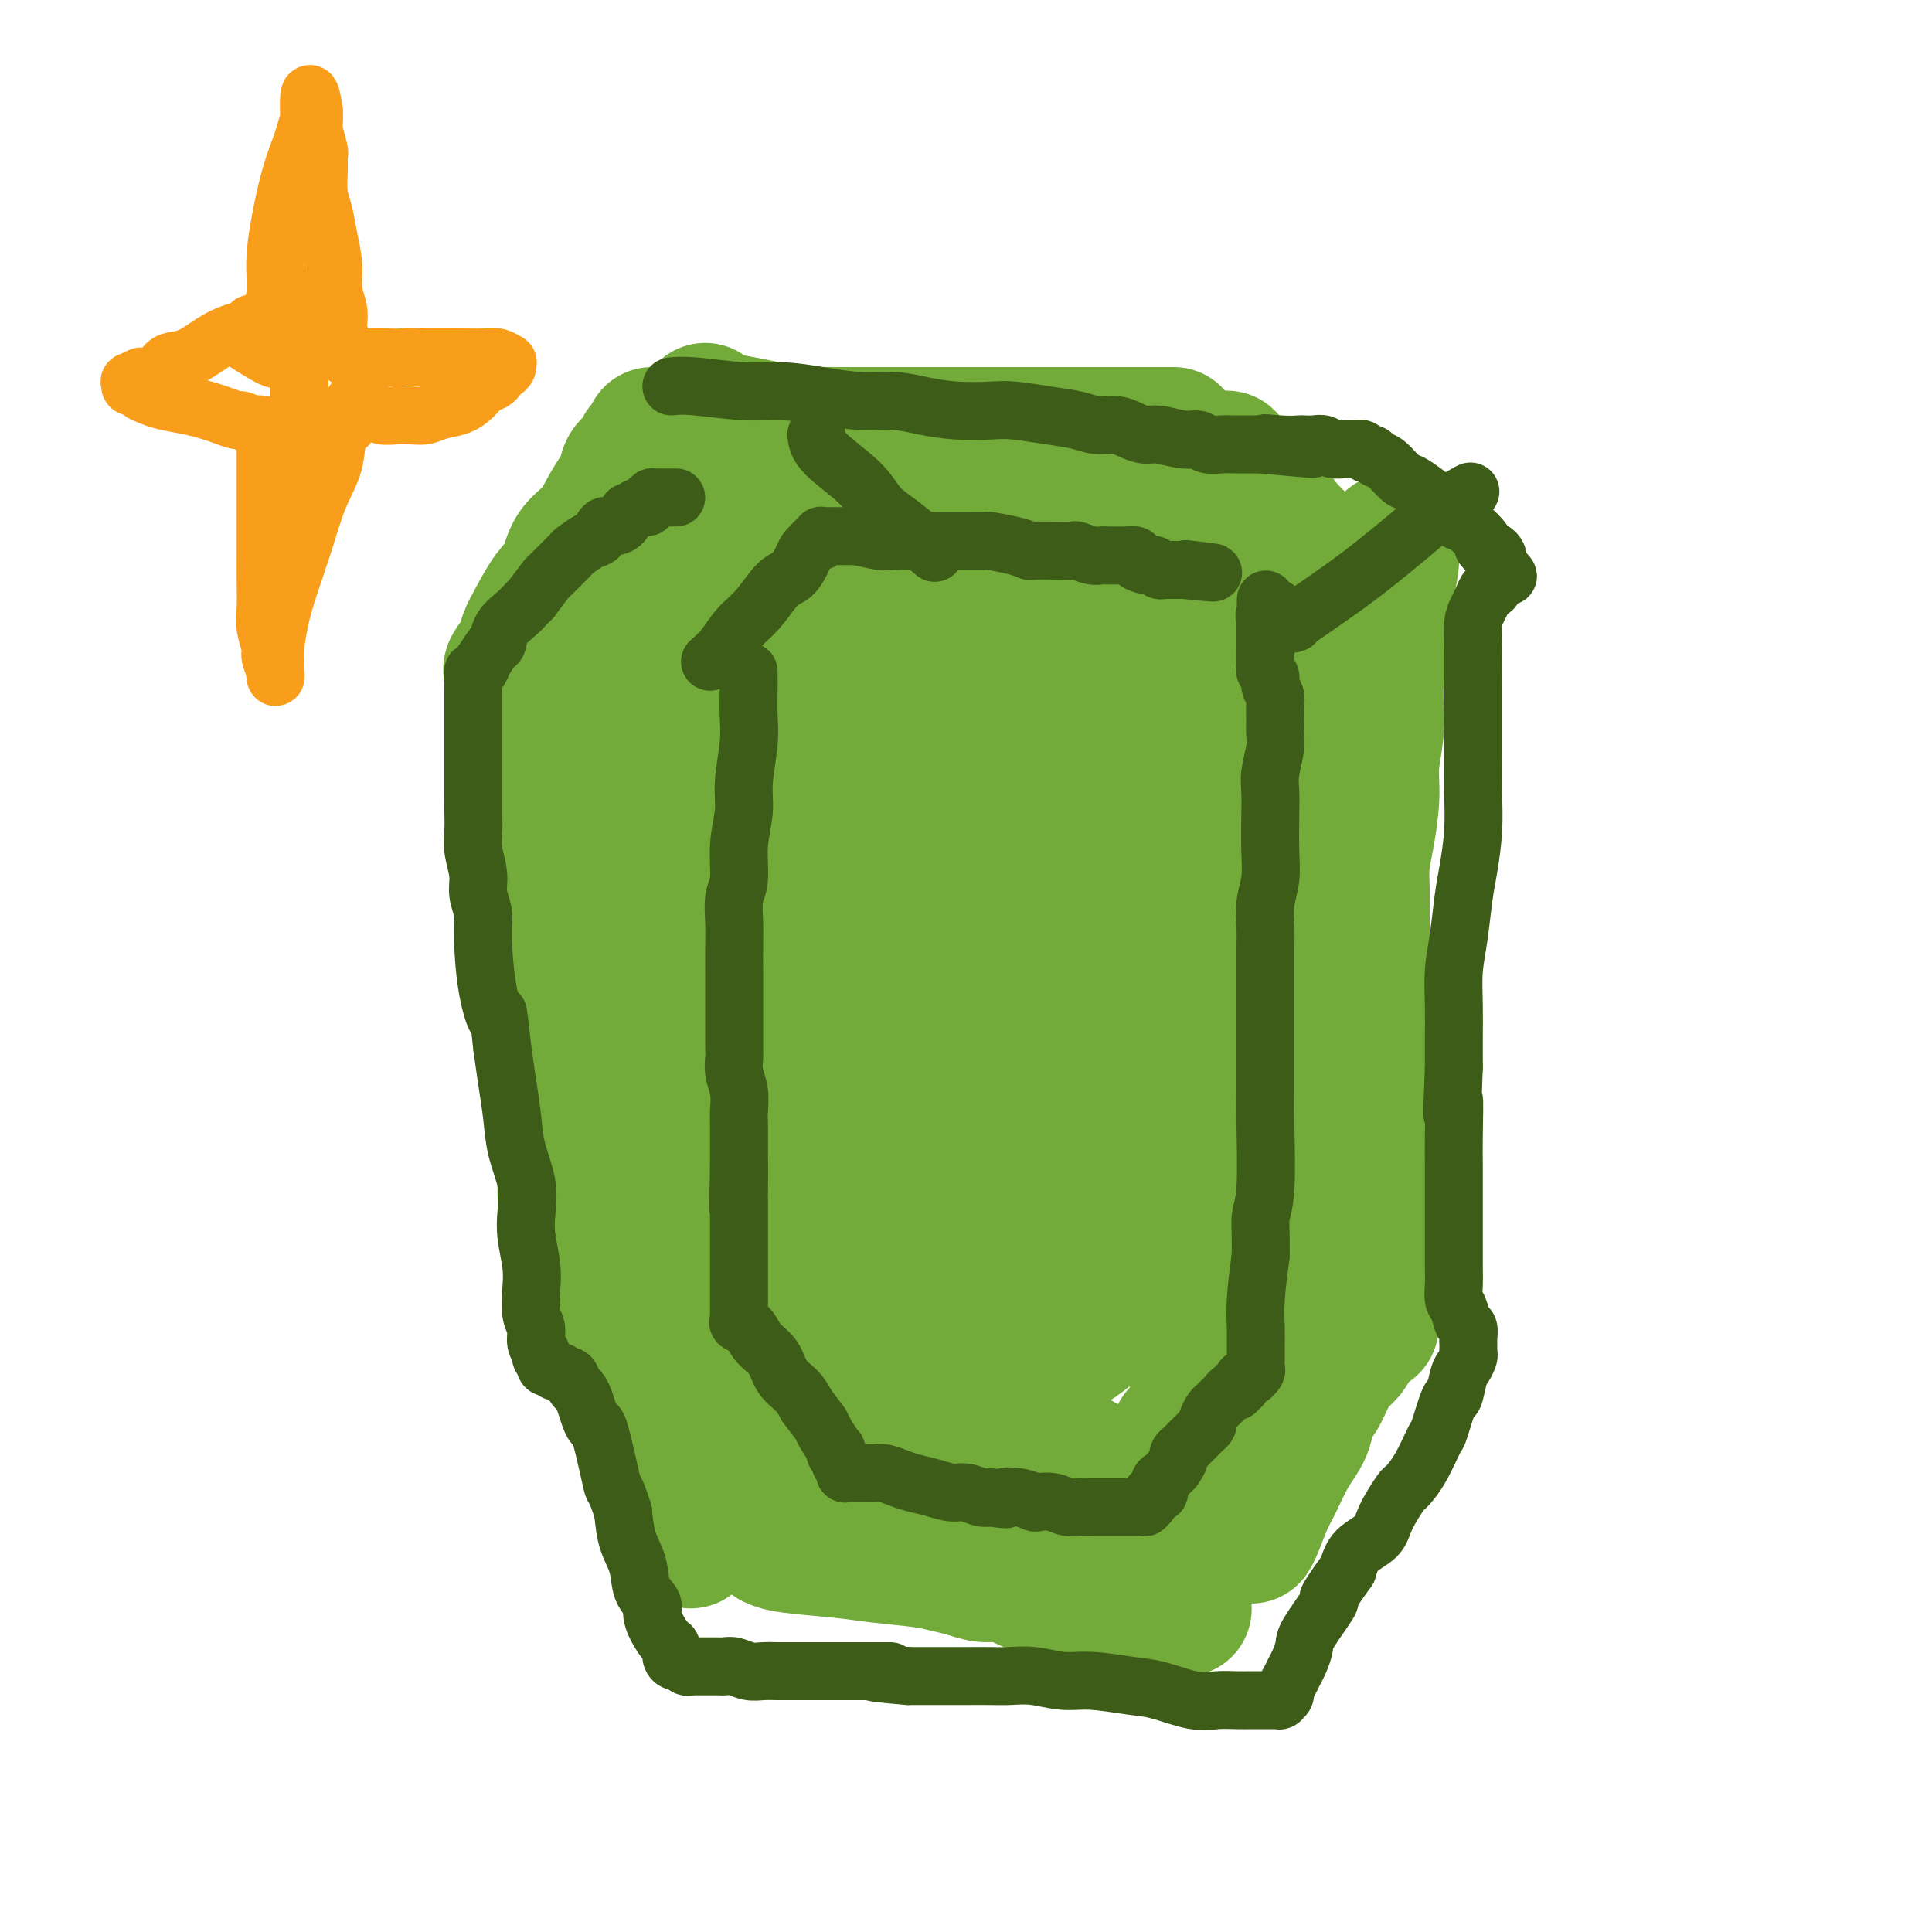 <svg viewBox='0 0 400 400' version='1.1' xmlns='http://www.w3.org/2000/svg' xmlns:xlink='http://www.w3.org/1999/xlink'><g fill='none' stroke='#73AB3A' stroke-width='28' stroke-linecap='round' stroke-linejoin='round'><path d='M106,139c-0.207,-0.151 -0.415,-0.301 0,-1c0.415,-0.699 1.452,-1.946 2,-3c0.548,-1.054 0.606,-1.916 1,-3c0.394,-1.084 1.124,-2.389 2,-4c0.876,-1.611 1.900,-3.528 3,-5c1.100,-1.472 2.277,-2.498 3,-4c0.723,-1.502 0.990,-3.480 2,-5c1.010,-1.520 2.761,-2.581 4,-4c1.239,-1.419 1.967,-3.196 3,-5c1.033,-1.804 2.371,-3.635 3,-5c0.629,-1.365 0.551,-2.263 1,-3c0.449,-0.737 1.427,-1.311 2,-2c0.573,-0.689 0.742,-1.491 1,-2c0.258,-0.509 0.605,-0.724 1,-1c0.395,-0.276 0.837,-0.613 1,-1c0.163,-0.387 0.047,-0.825 0,-1c-0.047,-0.175 -0.023,-0.088 0,0'/><path d='M146,85c0.205,0.334 0.410,0.668 1,1c0.590,0.332 1.564,0.663 3,1c1.436,0.337 3.332,0.679 5,1c1.668,0.321 3.107,0.622 5,1c1.893,0.378 4.238,0.833 6,1c1.762,0.167 2.940,0.045 4,0c1.060,-0.045 2.002,-0.012 3,0c0.998,0.012 2.051,0.003 3,0c0.949,-0.003 1.793,-0.001 3,0c1.207,0.001 2.777,0.000 4,0c1.223,-0.000 2.098,-0.000 3,0c0.902,0.000 1.831,0.000 3,0c1.169,-0.000 2.577,-0.000 4,0c1.423,0.000 2.860,0.000 4,0c1.140,-0.000 1.982,-0.000 3,0c1.018,0.000 2.211,0.000 3,0c0.789,-0.000 1.173,-0.000 2,0c0.827,0.000 2.098,0.000 3,0c0.902,-0.000 1.435,-0.000 2,0c0.565,0.000 1.162,0.000 2,0c0.838,-0.000 1.918,-0.000 3,0c1.082,0.000 2.166,0.000 3,0c0.834,-0.000 1.417,-0.000 2,0'/><path d='M220,90c8.736,0.000 3.577,0.000 2,0c-1.577,0.000 0.427,0.000 2,0c1.573,0.000 2.715,0.000 3,0c0.285,0.000 -0.289,0.000 0,0c0.289,0.000 1.439,0.000 2,0c0.561,0.000 0.531,0.000 1,0c0.469,0.000 1.435,0.000 2,0c0.565,0.000 0.727,0.000 1,0c0.273,-0.000 0.655,0.000 1,0c0.345,0.000 0.653,0.000 1,0c0.347,0.000 0.733,0.000 1,0c0.267,0.000 0.415,0.000 1,0c0.585,0.000 1.606,0.000 2,0c0.394,0.000 0.161,0.000 0,0c-0.161,0.000 -0.251,0.000 0,0c0.251,0.000 0.841,0.000 1,0c0.159,0.000 -0.115,0.000 0,0c0.115,0.000 0.618,0.000 1,0c0.382,0.000 0.641,0.000 1,0c0.359,0.000 0.817,0.000 1,0c0.183,0.000 0.092,0.000 0,0'/><path d='M254,95c-0.069,-0.190 -0.138,-0.381 1,1c1.138,1.381 3.484,4.332 5,6c1.516,1.668 2.202,2.051 3,3c0.798,0.949 1.709,2.463 3,4c1.291,1.537 2.962,3.098 4,4c1.038,0.902 1.444,1.145 2,2c0.556,0.855 1.263,2.323 2,3c0.737,0.677 1.503,0.563 2,1c0.497,0.437 0.726,1.423 1,2c0.274,0.577 0.594,0.743 1,1c0.406,0.257 0.897,0.604 1,1c0.103,0.396 -0.183,0.842 0,1c0.183,0.158 0.833,0.029 1,0c0.167,-0.029 -0.151,0.044 0,0c0.151,-0.044 0.771,-0.204 1,0c0.229,0.204 0.065,0.773 0,1c-0.065,0.227 -0.033,0.114 0,0'/><path d='M115,133c0.030,2.151 0.060,4.301 0,6c-0.060,1.699 -0.208,2.945 0,5c0.208,2.055 0.774,4.919 1,8c0.226,3.081 0.113,6.380 0,9c-0.113,2.620 -0.228,4.562 0,7c0.228,2.438 0.797,5.372 1,8c0.203,2.628 0.039,4.950 0,7c-0.039,2.050 0.046,3.828 0,6c-0.046,2.172 -0.223,4.737 0,7c0.223,2.263 0.844,4.223 1,6c0.156,1.777 -0.154,3.371 0,5c0.154,1.629 0.774,3.293 1,5c0.226,1.707 0.060,3.459 0,5c-0.060,1.541 -0.015,2.873 0,4c0.015,1.127 0.000,2.050 0,3c-0.000,0.950 0.014,1.927 0,3c-0.014,1.073 -0.056,2.242 0,3c0.056,0.758 0.211,1.105 0,2c-0.211,0.895 -0.789,2.336 -1,3c-0.211,0.664 -0.057,0.549 0,1c0.057,0.451 0.015,1.468 0,2c-0.015,0.532 -0.004,0.581 0,1c0.004,0.419 0.002,1.210 0,2'/><path d='M118,241c0.238,16.824 -0.668,4.885 -1,1c-0.332,-3.885 -0.089,0.283 0,2c0.089,1.717 0.024,0.982 0,1c-0.024,0.018 -0.006,0.789 0,1c0.006,0.211 0.002,-0.139 0,0c-0.002,0.139 -0.000,0.768 0,1c0.000,0.232 0.000,0.066 0,0c-0.000,-0.066 -0.000,-0.033 0,0'/><path d='M118,226c-0.122,0.814 -0.244,1.628 0,3c0.244,1.372 0.854,3.301 1,5c0.146,1.699 -0.171,3.168 0,5c0.171,1.832 0.830,4.027 1,6c0.170,1.973 -0.151,3.726 0,5c0.151,1.274 0.772,2.070 1,3c0.228,0.930 0.061,1.993 0,3c-0.061,1.007 -0.016,1.957 0,3c0.016,1.043 0.004,2.178 0,3c-0.004,0.822 -0.001,1.331 0,2c0.001,0.669 0.000,1.499 0,2c-0.000,0.501 -0.000,0.673 0,1c0.000,0.327 0.000,0.808 0,1c-0.000,0.192 -0.000,0.096 0,0'/><path d='M120,266c0.245,-0.202 0.489,-0.403 1,0c0.511,0.403 1.287,1.411 2,2c0.713,0.589 1.361,0.758 2,2c0.639,1.242 1.269,3.557 2,5c0.731,1.443 1.561,2.015 2,3c0.439,0.985 0.485,2.382 1,4c0.515,1.618 1.500,3.458 2,5c0.500,1.542 0.515,2.787 1,4c0.485,1.213 1.440,2.394 2,4c0.560,1.606 0.724,3.638 1,5c0.276,1.362 0.664,2.054 1,3c0.336,0.946 0.618,2.145 1,3c0.382,0.855 0.863,1.366 1,2c0.137,0.634 -0.068,1.392 0,2c0.068,0.608 0.411,1.067 1,2c0.589,0.933 1.426,2.341 2,3c0.574,0.659 0.886,0.568 1,1c0.114,0.432 0.031,1.385 0,2c-0.031,0.615 -0.009,0.890 0,1c0.009,0.110 0.004,0.055 0,0'/><path d='M160,319c0.737,0.333 1.474,0.667 4,1c2.526,0.333 6.843,0.666 10,1c3.157,0.334 5.156,0.668 8,1c2.844,0.332 6.535,0.662 9,1c2.465,0.338 3.706,0.686 5,1c1.294,0.314 2.641,0.596 4,1c1.359,0.404 2.731,0.930 4,1c1.269,0.070 2.436,-0.317 4,0c1.564,0.317 3.524,1.338 5,2c1.476,0.662 2.467,0.966 4,1c1.533,0.034 3.607,-0.202 5,0c1.393,0.202 2.105,0.842 3,1c0.895,0.158 1.972,-0.168 3,0c1.028,0.168 2.008,0.829 3,1c0.992,0.171 1.996,-0.146 3,0c1.004,0.146 2.006,0.757 3,1c0.994,0.243 1.979,0.118 3,0c1.021,-0.118 2.078,-0.227 3,0c0.922,0.227 1.710,0.792 2,1c0.290,0.208 0.083,0.059 0,0c-0.083,-0.059 -0.041,-0.030 0,0'/><path d='M259,318c0.239,-0.361 0.477,-0.721 1,-2c0.523,-1.279 1.329,-3.476 2,-5c0.671,-1.524 1.205,-2.374 2,-4c0.795,-1.626 1.851,-4.028 3,-6c1.149,-1.972 2.391,-3.515 3,-5c0.609,-1.485 0.587,-2.912 1,-4c0.413,-1.088 1.263,-1.838 2,-3c0.737,-1.162 1.362,-2.735 2,-4c0.638,-1.265 1.289,-2.223 2,-3c0.711,-0.777 1.482,-1.373 2,-2c0.518,-0.627 0.783,-1.284 1,-2c0.217,-0.716 0.388,-1.492 1,-2c0.612,-0.508 1.667,-0.749 2,-1c0.333,-0.251 -0.054,-0.512 0,-1c0.054,-0.488 0.551,-1.203 1,-2c0.449,-0.797 0.852,-1.676 1,-2c0.148,-0.324 0.042,-0.093 0,0c-0.042,0.093 -0.021,0.046 0,0'/><path d='M288,112c0.130,1.506 0.260,3.012 0,5c-0.260,1.988 -0.911,4.459 -1,7c-0.089,2.541 0.383,5.152 0,8c-0.383,2.848 -1.622,5.933 -2,9c-0.378,3.067 0.105,6.115 0,9c-0.105,2.885 -0.799,5.607 -1,8c-0.201,2.393 0.090,4.456 0,7c-0.090,2.544 -0.560,5.570 -1,8c-0.440,2.430 -0.850,4.264 -1,6c-0.150,1.736 -0.040,3.376 0,5c0.040,1.624 0.011,3.234 0,5c-0.011,1.766 -0.003,3.690 0,6c0.003,2.310 0.001,5.007 0,7c-0.001,1.993 0.000,3.281 0,5c-0.000,1.719 -0.001,3.868 0,6c0.001,2.132 0.004,4.247 0,6c-0.004,1.753 -0.016,3.143 0,5c0.016,1.857 0.061,4.182 0,6c-0.061,1.818 -0.226,3.128 0,5c0.226,1.872 0.844,4.304 1,6c0.156,1.696 -0.152,2.656 0,4c0.152,1.344 0.762,3.072 1,4c0.238,0.928 0.102,1.058 0,2c-0.102,0.942 -0.172,2.698 0,4c0.172,1.302 0.586,2.151 1,3'/><path d='M285,258c0.464,12.808 0.124,5.329 0,3c-0.124,-2.329 -0.034,0.494 0,2c0.034,1.506 0.010,1.696 0,2c-0.010,0.304 -0.006,0.723 0,1c0.006,0.277 0.016,0.411 0,1c-0.016,0.589 -0.056,1.632 0,2c0.056,0.368 0.207,0.061 0,1c-0.207,0.939 -0.774,3.126 -1,4c-0.226,0.874 -0.113,0.437 0,0'/><path d='M143,115c0.966,-0.260 1.932,-0.520 4,-1c2.068,-0.480 5.238,-1.180 8,-2c2.762,-0.820 5.116,-1.760 8,-3c2.884,-1.240 6.298,-2.778 9,-4c2.702,-1.222 4.691,-2.126 6,-3c1.309,-0.874 1.937,-1.719 3,-2c1.063,-0.281 2.559,0.001 3,0c0.441,-0.001 -0.174,-0.287 -1,0c-0.826,0.287 -1.864,1.145 -3,2c-1.136,0.855 -2.372,1.705 -4,3c-1.628,1.295 -3.648,3.034 -6,5c-2.352,1.966 -5.035,4.157 -8,6c-2.965,1.843 -6.213,3.336 -9,5c-2.787,1.664 -5.114,3.497 -7,5c-1.886,1.503 -3.333,2.676 -5,4c-1.667,1.324 -3.556,2.800 -5,4c-1.444,1.200 -2.445,2.126 -3,3c-0.555,0.874 -0.664,1.698 -1,2c-0.336,0.302 -0.898,0.081 -1,0c-0.102,-0.081 0.257,-0.023 1,0c0.743,0.023 1.872,0.012 3,0'/><path d='M135,139c1.439,-0.111 3.037,-0.389 6,-2c2.963,-1.611 7.290,-4.554 12,-7c4.710,-2.446 9.804,-4.397 14,-6c4.196,-1.603 7.495,-2.860 10,-4c2.505,-1.140 4.215,-2.162 6,-3c1.785,-0.838 3.644,-1.492 5,-2c1.356,-0.508 2.207,-0.868 3,-1c0.793,-0.132 1.526,-0.034 2,0c0.474,0.034 0.689,0.005 1,0c0.311,-0.005 0.717,0.014 1,0c0.283,-0.014 0.444,-0.060 0,0c-0.444,0.060 -1.492,0.227 -3,1c-1.508,0.773 -3.477,2.152 -6,4c-2.523,1.848 -5.601,4.163 -9,7c-3.399,2.837 -7.119,6.194 -11,10c-3.881,3.806 -7.922,8.060 -10,10c-2.078,1.940 -2.194,1.567 -4,4c-1.806,2.433 -5.302,7.674 -7,10c-1.698,2.326 -1.598,1.738 -2,2c-0.402,0.262 -1.305,1.375 -2,2c-0.695,0.625 -1.183,0.762 -1,1c0.183,0.238 1.036,0.579 2,0c0.964,-0.579 2.039,-2.077 5,-4c2.961,-1.923 7.807,-4.273 13,-8c5.193,-3.727 10.731,-8.833 17,-13c6.269,-4.167 13.268,-7.395 18,-10c4.732,-2.605 7.197,-4.586 10,-6c2.803,-1.414 5.944,-2.261 8,-3c2.056,-0.739 3.028,-1.369 4,-2'/><path d='M217,119c12.244,-7.258 4.852,-2.903 2,-1c-2.852,1.903 -1.166,1.355 -2,2c-0.834,0.645 -4.190,2.483 -7,5c-2.810,2.517 -5.075,5.714 -8,9c-2.925,3.286 -6.512,6.660 -10,10c-3.488,3.340 -6.879,6.645 -10,10c-3.121,3.355 -5.974,6.759 -9,10c-3.026,3.241 -6.227,6.318 -9,9c-2.773,2.682 -5.120,4.968 -7,7c-1.880,2.032 -3.295,3.811 -4,5c-0.705,1.189 -0.702,1.789 -1,2c-0.298,0.211 -0.896,0.033 -1,0c-0.104,-0.033 0.288,0.080 1,0c0.712,-0.080 1.745,-0.354 3,-1c1.255,-0.646 2.734,-1.663 5,-3c2.266,-1.337 5.319,-2.994 10,-6c4.681,-3.006 10.988,-7.362 17,-11c6.012,-3.638 11.728,-6.558 16,-9c4.272,-2.442 7.101,-4.405 10,-6c2.899,-1.595 5.867,-2.823 8,-4c2.133,-1.177 3.431,-2.302 5,-3c1.569,-0.698 3.410,-0.969 4,-1c0.590,-0.031 -0.071,0.177 0,0c0.071,-0.177 0.875,-0.738 0,0c-0.875,0.738 -3.428,2.776 -6,5c-2.572,2.224 -5.163,4.636 -8,8c-2.837,3.364 -5.918,7.682 -9,12'/><path d='M207,168c-4.990,5.814 -5.964,7.848 -8,10c-2.036,2.152 -5.134,4.424 -9,8c-3.866,3.576 -8.498,8.458 -11,11c-2.502,2.542 -2.872,2.743 -4,4c-1.128,1.257 -3.012,3.568 -5,6c-1.988,2.432 -4.079,4.984 -6,7c-1.921,2.016 -3.671,3.498 -5,5c-1.329,1.502 -2.238,3.026 -3,4c-0.762,0.974 -1.377,1.397 -1,1c0.377,-0.397 1.746,-1.613 3,-3c1.254,-1.387 2.394,-2.943 4,-5c1.606,-2.057 3.678,-4.614 9,-9c5.322,-4.386 13.894,-10.601 21,-15c7.106,-4.399 12.747,-6.983 18,-10c5.253,-3.017 10.119,-6.468 14,-9c3.881,-2.532 6.777,-4.144 9,-5c2.223,-0.856 3.774,-0.954 5,-1c1.226,-0.046 2.128,-0.039 3,0c0.872,0.039 1.714,0.110 2,0c0.286,-0.110 0.015,-0.400 0,1c-0.015,1.400 0.226,4.490 0,7c-0.226,2.510 -0.919,4.439 -3,9c-2.081,4.561 -5.552,11.754 -8,17c-2.448,5.246 -3.875,8.544 -6,12c-2.125,3.456 -4.948,7.070 -7,9c-2.052,1.930 -3.334,2.177 -5,4c-1.666,1.823 -3.718,5.222 -6,8c-2.282,2.778 -4.795,4.937 -7,7c-2.205,2.063 -4.103,4.032 -6,6'/><path d='M195,247c-5.578,5.986 -4.025,3.950 -4,4c0.025,0.050 -1.480,2.186 -2,3c-0.520,0.814 -0.055,0.305 1,0c1.055,-0.305 2.702,-0.407 5,-1c2.298,-0.593 5.249,-1.675 9,-3c3.751,-1.325 8.304,-2.891 12,-4c3.696,-1.109 6.535,-1.761 9,-2c2.465,-0.239 4.556,-0.067 6,0c1.444,0.067 2.240,0.027 3,0c0.760,-0.027 1.484,-0.042 2,0c0.516,0.042 0.826,0.142 1,1c0.174,0.858 0.213,2.474 0,5c-0.213,2.526 -0.677,5.963 -2,10c-1.323,4.037 -3.503,8.675 -6,12c-2.497,3.325 -5.311,5.336 -8,7c-2.689,1.664 -5.255,2.980 -7,4c-1.745,1.020 -2.670,1.745 -4,2c-1.330,0.255 -3.065,0.042 -4,0c-0.935,-0.042 -1.070,0.088 -2,0c-0.930,-0.088 -2.653,-0.395 -4,-1c-1.347,-0.605 -2.316,-1.508 -4,-3c-1.684,-1.492 -4.083,-3.575 -6,-6c-1.917,-2.425 -3.351,-5.194 -5,-8c-1.649,-2.806 -3.511,-5.651 -5,-9c-1.489,-3.349 -2.604,-7.203 -4,-11c-1.396,-3.797 -3.073,-7.537 -5,-11c-1.927,-3.463 -4.104,-6.650 -6,-10c-1.896,-3.350 -3.510,-6.863 -5,-10c-1.490,-3.137 -2.854,-5.896 -4,-9c-1.146,-3.104 -2.073,-6.552 -3,-10'/><path d='M153,197c-4.599,-11.073 -2.598,-8.256 -2,-9c0.598,-0.744 -0.207,-5.049 -1,-8c-0.793,-2.951 -1.574,-4.549 -2,-7c-0.426,-2.451 -0.495,-5.756 -1,-8c-0.505,-2.244 -1.445,-3.426 -2,-5c-0.555,-1.574 -0.726,-3.541 -1,-5c-0.274,-1.459 -0.651,-2.409 -1,-3c-0.349,-0.591 -0.670,-0.821 -1,-1c-0.330,-0.179 -0.669,-0.307 -1,0c-0.331,0.307 -0.653,1.048 -1,2c-0.347,0.952 -0.718,2.113 -1,5c-0.282,2.887 -0.475,7.498 -1,13c-0.525,5.502 -1.382,11.894 -2,19c-0.618,7.106 -0.997,14.926 -1,21c-0.003,6.074 0.370,10.403 1,15c0.630,4.597 1.516,9.463 2,13c0.484,3.537 0.566,5.744 1,8c0.434,2.256 1.219,4.560 2,7c0.781,2.440 1.556,5.016 2,7c0.444,1.984 0.557,3.377 1,5c0.443,1.623 1.216,3.477 2,5c0.784,1.523 1.578,2.715 2,4c0.422,1.285 0.470,2.662 1,4c0.530,1.338 1.540,2.637 2,4c0.460,1.363 0.369,2.788 1,4c0.631,1.212 1.986,2.209 3,3c1.014,0.791 1.689,1.375 2,2c0.311,0.625 0.259,1.291 1,2c0.741,0.709 2.277,1.460 3,2c0.723,0.540 0.635,0.869 1,1c0.365,0.131 1.182,0.066 2,0'/><path d='M164,297c1.766,1.547 0.183,0.415 0,0c-0.183,-0.415 1.036,-0.111 2,0c0.964,0.111 1.675,0.030 2,0c0.325,-0.030 0.264,-0.008 1,0c0.736,0.008 2.271,0.002 3,0c0.729,-0.002 0.654,0.001 1,0c0.346,-0.001 1.115,-0.006 2,0c0.885,0.006 1.886,0.022 3,0c1.114,-0.022 2.343,-0.082 4,0c1.657,0.082 3.744,0.306 6,1c2.256,0.694 4.680,1.859 7,3c2.320,1.141 4.535,2.259 7,3c2.465,0.741 5.181,1.105 7,2c1.819,0.895 2.741,2.319 4,3c1.259,0.681 2.856,0.617 4,1c1.144,0.383 1.835,1.213 3,2c1.165,0.787 2.803,1.531 4,2c1.197,0.469 1.953,0.662 3,1c1.047,0.338 2.386,0.819 3,1c0.614,0.181 0.505,0.060 1,0c0.495,-0.060 1.596,-0.058 2,0c0.404,0.058 0.111,0.173 0,0c-0.111,-0.173 -0.040,-0.634 0,-1c0.040,-0.366 0.049,-0.637 0,-1c-0.049,-0.363 -0.157,-0.818 -1,-2c-0.843,-1.182 -2.422,-3.091 -4,-5'/><path d='M228,307c-2.001,-2.503 -4.505,-4.262 -7,-6c-2.495,-1.738 -4.982,-3.455 -7,-5c-2.018,-1.545 -3.566,-2.917 -5,-4c-1.434,-1.083 -2.754,-1.878 -4,-3c-1.246,-1.122 -2.419,-2.571 -4,-4c-1.581,-1.429 -3.571,-2.837 -5,-4c-1.429,-1.163 -2.297,-2.081 -4,-3c-1.703,-0.919 -4.242,-1.841 -6,-3c-1.758,-1.159 -2.735,-2.556 -4,-4c-1.265,-1.444 -2.817,-2.934 -4,-4c-1.183,-1.066 -1.999,-1.708 -3,-3c-1.001,-1.292 -2.189,-3.233 -3,-5c-0.811,-1.767 -1.244,-3.359 -2,-5c-0.756,-1.641 -1.835,-3.332 -3,-5c-1.165,-1.668 -2.417,-3.312 -3,-5c-0.583,-1.688 -0.498,-3.418 -1,-5c-0.502,-1.582 -1.590,-3.015 -2,-4c-0.410,-0.985 -0.140,-1.521 0,-2c0.140,-0.479 0.150,-0.900 0,-1c-0.150,-0.100 -0.459,0.121 0,0c0.459,-0.121 1.687,-0.585 2,0c0.313,0.585 -0.289,2.220 1,6c1.289,3.780 4.470,9.705 7,15c2.530,5.295 4.409,9.961 6,14c1.591,4.039 2.895,7.450 5,11c2.105,3.550 5.012,7.239 7,10c1.988,2.761 3.059,4.596 4,6c0.941,1.404 1.753,2.378 3,3c1.247,0.622 2.928,0.892 4,1c1.072,0.108 1.536,0.054 2,0'/><path d='M202,298c1.571,0.518 1.000,-0.187 1,0c0.000,0.187 0.572,1.265 1,0c0.428,-1.265 0.711,-4.874 1,-6c0.289,-1.126 0.585,0.230 0,-4c-0.585,-4.230 -2.052,-14.046 -3,-18c-0.948,-3.954 -1.379,-2.046 -2,-6c-0.621,-3.954 -1.432,-13.770 -2,-18c-0.568,-4.230 -0.894,-2.876 -1,-7c-0.106,-4.124 0.009,-13.728 0,-19c-0.009,-5.272 -0.142,-6.214 0,-8c0.142,-1.786 0.560,-4.417 1,-6c0.440,-1.583 0.903,-2.117 1,-3c0.097,-0.883 -0.170,-2.115 0,-3c0.170,-0.885 0.778,-1.424 1,-1c0.222,0.424 0.059,1.812 0,2c-0.059,0.188 -0.012,-0.825 0,1c0.012,1.825 -0.009,6.488 0,9c0.009,2.512 0.048,2.875 0,7c-0.048,4.125 -0.182,12.014 0,18c0.182,5.986 0.680,10.070 1,14c0.320,3.930 0.463,7.704 1,11c0.537,3.296 1.467,6.112 2,8c0.533,1.888 0.669,2.848 1,4c0.331,1.152 0.857,2.496 1,3c0.143,0.504 -0.098,0.166 0,0c0.098,-0.166 0.536,-0.161 1,0c0.464,0.161 0.956,0.480 1,-1c0.044,-1.480 -0.359,-4.757 0,-9c0.359,-4.243 1.481,-9.450 4,-16c2.519,-6.550 6.434,-14.443 10,-21c3.566,-6.557 6.783,-11.779 10,-17'/><path d='M232,212c4.745,-8.743 6.606,-11.601 9,-14c2.394,-2.399 5.320,-4.340 7,-6c1.680,-1.660 2.116,-3.039 3,-4c0.884,-0.961 2.218,-1.503 3,-2c0.782,-0.497 1.011,-0.950 1,-1c-0.011,-0.050 -0.262,0.302 -1,2c-0.738,1.698 -1.963,4.740 -4,10c-2.037,5.260 -4.884,12.736 -7,19c-2.116,6.264 -3.500,11.314 -4,16c-0.500,4.686 -0.117,9.007 0,12c0.117,2.993 -0.032,4.656 0,7c0.032,2.344 0.246,5.368 1,8c0.754,2.632 2.048,4.872 3,7c0.952,2.128 1.561,4.143 2,6c0.439,1.857 0.706,3.555 1,5c0.294,1.445 0.613,2.636 1,4c0.387,1.364 0.840,2.901 1,4c0.160,1.099 0.026,1.759 0,2c-0.026,0.241 0.056,0.064 0,0c-0.056,-0.064 -0.250,-0.014 0,-1c0.250,-0.986 0.946,-3.008 3,-7c2.054,-3.992 5.468,-9.955 8,-15c2.532,-5.045 4.181,-9.173 6,-13c1.819,-3.827 3.808,-7.354 5,-10c1.192,-2.646 1.588,-4.410 2,-6c0.412,-1.590 0.842,-3.005 1,-4c0.158,-0.995 0.045,-1.570 0,-2c-0.045,-0.430 -0.023,-0.715 0,-1'/><path d='M273,228c3.743,-8.848 0.601,-2.468 -1,0c-1.601,2.468 -1.661,1.024 -3,3c-1.339,1.976 -3.955,7.374 -5,10c-1.045,2.626 -0.518,2.481 -1,4c-0.482,1.519 -1.974,4.701 -3,8c-1.026,3.299 -1.585,6.715 -2,10c-0.415,3.285 -0.685,6.440 -1,9c-0.315,2.560 -0.676,4.527 -1,6c-0.324,1.473 -0.612,2.453 -1,4c-0.388,1.547 -0.878,3.663 -1,5c-0.122,1.337 0.123,1.896 0,3c-0.123,1.104 -0.614,2.753 -1,4c-0.386,1.247 -0.666,2.092 -1,3c-0.334,0.908 -0.723,1.878 -1,3c-0.277,1.122 -0.443,2.394 -1,3c-0.557,0.606 -1.506,0.544 -2,1c-0.494,0.456 -0.534,1.429 -1,2c-0.466,0.571 -1.358,0.741 -2,1c-0.642,0.259 -1.033,0.606 -1,1c0.033,0.394 0.491,0.836 0,1c-0.491,0.164 -1.933,0.049 -3,0c-1.067,-0.049 -1.761,-0.032 -2,0c-0.239,0.032 -0.023,0.080 -1,0c-0.977,-0.080 -3.149,-0.289 -5,-1c-1.851,-0.711 -3.383,-1.923 -5,-3c-1.617,-1.077 -3.319,-2.018 -5,-3c-1.681,-0.982 -3.340,-2.006 -5,-3c-1.660,-0.994 -3.321,-1.957 -5,-3c-1.679,-1.043 -3.375,-2.165 -5,-3c-1.625,-0.835 -3.179,-1.381 -5,-2c-1.821,-0.619 -3.911,-1.309 -6,-2'/><path d='M197,289c-6.603,-3.060 -5.111,-1.211 -6,-1c-0.889,0.211 -4.159,-1.216 -6,-2c-1.841,-0.784 -2.255,-0.927 -4,-1c-1.745,-0.073 -4.822,-0.078 -6,0c-1.178,0.078 -0.455,0.239 -1,0c-0.545,-0.239 -2.356,-0.877 -4,-1c-1.644,-0.123 -3.120,0.270 -4,0c-0.880,-0.270 -1.164,-1.201 -2,-2c-0.836,-0.799 -2.224,-1.465 -3,-2c-0.776,-0.535 -0.939,-0.938 -1,-2c-0.061,-1.062 -0.020,-2.782 0,-4c0.020,-1.218 0.020,-1.934 0,-5c-0.020,-3.066 -0.060,-8.483 0,-11c0.060,-2.517 0.221,-2.133 1,-4c0.779,-1.867 2.178,-5.984 3,-10c0.822,-4.016 1.068,-7.931 3,-13c1.932,-5.069 5.552,-11.291 8,-17c2.448,-5.709 3.725,-10.906 6,-15c2.275,-4.094 5.547,-7.086 8,-9c2.453,-1.914 4.086,-2.748 6,-4c1.914,-1.252 4.110,-2.920 6,-4c1.890,-1.080 3.474,-1.571 4,-2c0.526,-0.429 -0.007,-0.794 0,-1c0.007,-0.206 0.553,-0.251 1,0c0.447,0.251 0.795,0.799 1,2c0.205,1.201 0.267,3.057 0,5c-0.267,1.943 -0.861,3.974 -2,8c-1.139,4.026 -2.821,10.048 -5,16c-2.179,5.952 -4.856,11.833 -7,17c-2.144,5.167 -3.755,9.619 -5,13c-1.245,3.381 -2.122,5.690 -3,8'/><path d='M185,248c-3.547,9.420 -2.414,5.971 -2,5c0.414,-0.971 0.109,0.535 0,1c-0.109,0.465 -0.022,-0.110 0,-1c0.022,-0.890 -0.023,-2.096 2,-5c2.023,-2.904 6.112,-7.507 11,-13c4.888,-5.493 10.576,-11.877 15,-16c4.424,-4.123 7.585,-5.984 11,-8c3.415,-2.016 7.084,-4.187 10,-6c2.916,-1.813 5.081,-3.267 7,-4c1.919,-0.733 3.594,-0.744 5,-1c1.406,-0.256 2.543,-0.759 3,-1c0.457,-0.241 0.232,-0.222 0,0c-0.232,0.222 -0.473,0.648 -1,1c-0.527,0.352 -1.340,0.630 -2,1c-0.660,0.370 -1.167,0.831 -2,1c-0.833,0.169 -1.992,0.044 -3,0c-1.008,-0.044 -1.865,-0.008 -3,-1c-1.135,-0.992 -2.550,-3.012 -4,-5c-1.450,-1.988 -2.937,-3.945 -5,-6c-2.063,-2.055 -4.703,-4.210 -7,-7c-2.297,-2.790 -4.251,-6.215 -6,-9c-1.749,-2.785 -3.293,-4.930 -4,-7c-0.707,-2.070 -0.577,-4.065 -1,-6c-0.423,-1.935 -1.398,-3.808 -2,-6c-0.602,-2.192 -0.832,-4.701 -1,-6c-0.168,-1.299 -0.276,-1.388 -1,-3c-0.724,-1.612 -2.064,-4.746 -3,-7c-0.936,-2.254 -1.468,-3.627 -2,-5'/><path d='M200,134c-1.442,-5.395 -0.047,-2.382 0,-2c0.047,0.382 -1.255,-1.866 -2,-3c-0.745,-1.134 -0.932,-1.154 -1,-2c-0.068,-0.846 -0.015,-2.518 0,-3c0.015,-0.482 -0.006,0.224 0,0c0.006,-0.224 0.038,-1.380 0,-2c-0.038,-0.620 -0.148,-0.705 0,-1c0.148,-0.295 0.553,-0.800 1,-1c0.447,-0.200 0.934,-0.095 2,0c1.066,0.095 2.710,0.179 4,0c1.290,-0.179 2.224,-0.622 4,-1c1.776,-0.378 4.392,-0.689 8,-1c3.608,-0.311 8.207,-0.620 12,-1c3.793,-0.380 6.781,-0.831 10,-1c3.219,-0.169 6.669,-0.057 9,0c2.331,0.057 3.542,0.060 5,0c1.458,-0.060 3.161,-0.181 4,0c0.839,0.181 0.813,0.665 1,1c0.187,0.335 0.587,0.522 1,1c0.413,0.478 0.839,1.248 1,2c0.161,0.752 0.058,1.488 0,2c-0.058,0.512 -0.072,0.801 0,2c0.072,1.199 0.230,3.308 0,6c-0.230,2.692 -0.846,5.967 -1,9c-0.154,3.033 0.155,5.822 0,9c-0.155,3.178 -0.774,6.744 -1,10c-0.226,3.256 -0.061,6.203 0,9c0.061,2.797 0.016,5.445 0,8c-0.016,2.555 -0.005,5.016 0,7c0.005,1.984 0.002,3.492 0,5'/><path d='M257,187c-0.130,11.118 0.543,6.413 1,6c0.457,-0.413 0.696,3.467 1,6c0.304,2.533 0.674,3.720 1,5c0.326,1.280 0.608,2.651 1,4c0.392,1.349 0.893,2.674 1,4c0.107,1.326 -0.182,2.654 0,4c0.182,1.346 0.833,2.711 1,4c0.167,1.289 -0.152,2.501 0,4c0.152,1.499 0.773,3.284 1,5c0.227,1.716 0.058,3.362 0,5c-0.058,1.638 -0.005,3.266 0,5c0.005,1.734 -0.039,3.573 0,5c0.039,1.427 0.162,2.441 0,4c-0.162,1.559 -0.609,3.664 -1,5c-0.391,1.336 -0.728,1.903 -1,3c-0.272,1.097 -0.481,2.724 -1,4c-0.519,1.276 -1.348,2.200 -2,3c-0.652,0.800 -1.128,1.477 -2,2c-0.872,0.523 -2.139,0.891 -3,1c-0.861,0.109 -1.314,-0.042 -2,0c-0.686,0.042 -1.605,0.278 -3,0c-1.395,-0.278 -3.267,-1.071 -5,-3c-1.733,-1.929 -3.326,-4.995 -5,-9c-1.674,-4.005 -3.430,-8.950 -5,-14c-1.570,-5.050 -2.954,-10.204 -4,-14c-1.046,-3.796 -1.755,-6.232 -2,-9c-0.245,-2.768 -0.027,-5.866 0,-9c0.027,-3.134 -0.137,-6.304 0,-9c0.137,-2.696 0.575,-4.918 1,-7c0.425,-2.082 0.836,-4.023 1,-6c0.164,-1.977 0.082,-3.988 0,-6'/><path d='M230,180c0.504,-7.131 0.765,-6.459 1,-6c0.235,0.459 0.444,0.706 1,-1c0.556,-1.706 1.458,-5.364 2,-8c0.542,-2.636 0.723,-4.248 1,-5c0.277,-0.752 0.649,-0.642 1,-2c0.351,-1.358 0.683,-4.185 1,-6c0.317,-1.815 0.621,-2.620 1,-4c0.379,-1.380 0.833,-3.337 1,-5c0.167,-1.663 0.047,-3.034 0,-4c-0.047,-0.966 -0.022,-1.527 0,-2c0.022,-0.473 0.042,-0.859 0,-1c-0.042,-0.141 -0.146,-0.038 0,0c0.146,0.038 0.541,0.010 0,0c-0.541,-0.010 -2.020,-0.003 -3,0c-0.980,0.003 -1.462,0.001 -2,0c-0.538,-0.001 -1.133,-0.000 -2,0c-0.867,0.000 -2.006,0.000 -3,0c-0.994,-0.000 -1.842,-0.000 -3,0c-1.158,0.000 -2.627,0.001 -4,0c-1.373,-0.001 -2.650,-0.003 -4,0c-1.350,0.003 -2.774,0.011 -4,0c-1.226,-0.011 -2.254,-0.041 -3,0c-0.746,0.041 -1.210,0.154 -2,0c-0.790,-0.154 -1.907,-0.574 -3,-1c-1.093,-0.426 -2.163,-0.858 -3,-1c-0.837,-0.142 -1.440,0.006 -2,0c-0.560,-0.006 -1.078,-0.164 -2,-1c-0.922,-0.836 -2.247,-2.348 -3,-3c-0.753,-0.652 -0.933,-0.445 -1,-1c-0.067,-0.555 -0.019,-1.873 0,-3c0.019,-1.127 0.010,-2.064 0,-3'/><path d='M195,123c-0.495,-2.317 0.269,-3.108 1,-4c0.731,-0.892 1.431,-1.884 3,-3c1.569,-1.116 4.007,-2.356 5,-3c0.993,-0.644 0.541,-0.691 1,-1c0.459,-0.309 1.830,-0.879 3,-1c1.170,-0.121 2.140,0.205 3,0c0.860,-0.205 1.612,-0.943 3,-1c1.388,-0.057 3.413,0.567 5,1c1.587,0.433 2.737,0.677 4,1c1.263,0.323 2.637,0.726 5,2c2.363,1.274 5.713,3.420 8,5c2.287,1.580 3.511,2.594 4,3c0.489,0.406 0.245,0.203 0,0'/><path d='M244,297c1.889,0.422 3.778,0.844 5,1c1.222,0.156 1.778,0.044 2,0c0.222,-0.044 0.111,-0.022 0,0'/></g>
<g fill='none' stroke='#3D5C18' stroke-width='12' stroke-linecap='round' stroke-linejoin='round'><path d='M147,137c1.023,-0.899 2.045,-1.797 3,-3c0.955,-1.203 1.842,-2.710 3,-4c1.158,-1.290 2.586,-2.363 4,-4c1.414,-1.637 2.813,-3.839 4,-5c1.187,-1.161 2.163,-1.282 3,-2c0.837,-0.718 1.534,-2.034 2,-3c0.466,-0.966 0.699,-1.583 1,-2c0.301,-0.417 0.669,-0.633 1,-1c0.331,-0.367 0.627,-0.883 1,-1c0.373,-0.117 0.825,0.165 1,0c0.175,-0.165 0.073,-0.776 0,-1c-0.073,-0.224 -0.116,-0.060 0,0c0.116,0.060 0.392,0.016 1,0c0.608,-0.016 1.548,-0.004 2,0c0.452,0.004 0.415,0.001 1,0c0.585,-0.001 1.793,-0.001 3,0'/><path d='M177,111c2.049,0.227 3.671,0.793 5,1c1.329,0.207 2.364,0.055 4,0c1.636,-0.055 3.872,-0.015 5,0c1.128,0.015 1.149,0.003 2,0c0.851,-0.003 2.531,0.002 4,0c1.469,-0.002 2.727,-0.011 4,0c1.273,0.011 2.561,0.041 3,0c0.439,-0.041 0.028,-0.155 1,0c0.972,0.155 3.325,0.578 5,1c1.675,0.422 2.671,0.844 3,1c0.329,0.156 -0.007,0.046 1,0c1.007,-0.046 3.359,-0.026 5,0c1.641,0.026 2.573,0.060 3,0c0.427,-0.060 0.351,-0.212 1,0c0.649,0.212 2.023,0.789 3,1c0.977,0.211 1.556,0.057 2,0c0.444,-0.057 0.754,-0.016 1,0c0.246,0.016 0.428,0.007 1,0c0.572,-0.007 1.533,-0.012 2,0c0.467,0.012 0.440,0.042 1,0c0.560,-0.042 1.708,-0.156 2,0c0.292,0.156 -0.273,0.581 0,1c0.273,0.419 1.383,0.830 2,1c0.617,0.170 0.742,0.098 1,0c0.258,-0.098 0.648,-0.222 1,0c0.352,0.222 0.667,0.792 1,1c0.333,0.208 0.683,0.056 1,0c0.317,-0.056 0.600,-0.015 1,0c0.400,0.015 0.915,0.004 1,0c0.085,-0.004 -0.262,-0.001 0,0c0.262,0.001 1.131,0.001 2,0'/><path d='M245,118c11.022,1.089 4.578,0.311 2,0c-2.578,-0.311 -1.289,-0.156 0,0'/><path d='M155,139c-0.002,0.201 -0.005,0.401 0,1c0.005,0.599 0.016,1.596 0,3c-0.016,1.404 -0.061,3.216 0,5c0.061,1.784 0.228,3.541 0,6c-0.228,2.459 -0.849,5.619 -1,8c-0.151,2.381 0.170,3.984 0,6c-0.170,2.016 -0.830,4.445 -1,7c-0.170,2.555 0.151,5.235 0,7c-0.151,1.765 -0.772,2.615 -1,4c-0.228,1.385 -0.061,3.305 0,5c0.061,1.695 0.016,3.166 0,5c-0.016,1.834 -0.004,4.032 0,6c0.004,1.968 0.001,3.706 0,5c-0.001,1.294 -0.001,2.145 0,3c0.001,0.855 0.004,1.715 0,3c-0.004,1.285 -0.015,2.994 0,4c0.015,1.006 0.057,1.307 0,2c-0.057,0.693 -0.211,1.777 0,3c0.211,1.223 0.789,2.585 1,4c0.211,1.415 0.057,2.885 0,4c-0.057,1.115 -0.015,1.877 0,3c0.015,1.123 0.004,2.607 0,4c-0.004,1.393 -0.002,2.697 0,4'/><path d='M153,241c-0.309,16.385 -0.083,6.347 0,3c0.083,-3.347 0.022,-0.002 0,2c-0.022,2.002 -0.006,2.661 0,3c0.006,0.339 0.002,0.360 0,1c-0.002,0.640 -0.000,1.900 0,3c0.000,1.100 0.000,2.039 0,3c-0.000,0.961 -0.000,1.945 0,3c0.000,1.055 0.000,2.180 0,3c-0.000,0.820 -0.000,1.334 0,2c0.000,0.666 0.000,1.484 0,2c-0.000,0.516 -0.000,0.731 0,1c0.000,0.269 0.000,0.593 0,1c-0.000,0.407 -0.000,0.896 0,1c0.000,0.104 0.000,-0.178 0,0c-0.000,0.178 -0.000,0.818 0,1c0.000,0.182 0.000,-0.092 0,0c-0.000,0.092 -0.002,0.550 0,1c0.002,0.450 0.007,0.892 0,1c-0.007,0.108 -0.025,-0.120 0,0c0.025,0.120 0.094,0.586 0,1c-0.094,0.414 -0.350,0.775 0,1c0.350,0.225 1.305,0.314 2,1c0.695,0.686 1.131,1.968 2,3c0.869,1.032 2.171,1.813 3,3c0.829,1.187 1.185,2.781 2,4c0.815,1.219 2.090,2.063 3,3c0.910,0.937 1.455,1.969 2,3'/><path d='M167,291c2.817,3.774 2.859,3.708 3,4c0.141,0.292 0.382,0.943 1,2c0.618,1.057 1.615,2.521 2,3c0.385,0.479 0.160,-0.026 0,0c-0.160,0.026 -0.253,0.581 0,1c0.253,0.419 0.852,0.700 1,1c0.148,0.300 -0.156,0.620 0,1c0.156,0.380 0.773,0.820 1,1c0.227,0.180 0.063,0.101 0,0c-0.063,-0.101 -0.027,-0.223 0,0c0.027,0.223 0.045,0.792 0,1c-0.045,0.208 -0.152,0.056 0,0c0.152,-0.056 0.562,-0.015 1,0c0.438,0.015 0.905,0.004 1,0c0.095,-0.004 -0.182,-0.001 0,0c0.182,0.001 0.822,0.001 1,0c0.178,-0.001 -0.105,-0.001 0,0c0.105,0.001 0.597,0.003 1,0c0.403,-0.003 0.715,-0.012 1,0c0.285,0.012 0.543,0.044 1,0c0.457,-0.044 1.112,-0.166 2,0c0.888,0.166 2.008,0.618 3,1c0.992,0.382 1.855,0.695 3,1c1.145,0.305 2.572,0.604 4,1c1.428,0.396 2.857,0.890 4,1c1.143,0.110 2.000,-0.163 3,0c1.000,0.163 2.143,0.761 3,1c0.857,0.239 1.429,0.120 2,0'/><path d='M205,310c5.031,0.789 3.108,0.263 3,0c-0.108,-0.263 1.597,-0.263 3,0c1.403,0.263 2.502,0.788 3,1c0.498,0.212 0.395,0.109 1,0c0.605,-0.109 1.920,-0.225 3,0c1.080,0.225 1.927,0.792 3,1c1.073,0.208 2.371,0.056 3,0c0.629,-0.056 0.588,-0.015 1,0c0.412,0.015 1.276,0.004 2,0c0.724,-0.004 1.307,-0.001 2,0c0.693,0.001 1.496,0.000 2,0c0.504,-0.000 0.708,-0.000 1,0c0.292,0.000 0.671,0.000 1,0c0.329,-0.000 0.609,0.000 1,0c0.391,-0.000 0.893,-0.000 1,0c0.107,0.000 -0.183,0.001 0,0c0.183,-0.001 0.838,-0.003 1,0c0.162,0.003 -0.167,0.012 0,0c0.167,-0.012 0.832,-0.046 1,0c0.168,0.046 -0.161,0.172 0,0c0.161,-0.172 0.813,-0.641 1,-1c0.187,-0.359 -0.090,-0.607 0,-1c0.090,-0.393 0.549,-0.931 1,-1c0.451,-0.069 0.894,0.332 1,0c0.106,-0.332 -0.126,-1.398 0,-2c0.126,-0.602 0.611,-0.739 1,-1c0.389,-0.261 0.683,-0.646 1,-1c0.317,-0.354 0.659,-0.677 1,-1'/><path d='M243,304c1.168,-1.643 1.086,-1.750 1,-2c-0.086,-0.250 -0.178,-0.644 0,-1c0.178,-0.356 0.625,-0.673 1,-1c0.375,-0.327 0.679,-0.665 1,-1c0.321,-0.335 0.660,-0.666 1,-1c0.340,-0.334 0.683,-0.671 1,-1c0.317,-0.329 0.610,-0.652 1,-1c0.390,-0.348 0.878,-0.723 1,-1c0.122,-0.277 -0.122,-0.455 0,-1c0.122,-0.545 0.610,-1.457 1,-2c0.390,-0.543 0.683,-0.719 1,-1c0.317,-0.281 0.658,-0.668 1,-1c0.342,-0.332 0.684,-0.610 1,-1c0.316,-0.390 0.606,-0.892 1,-1c0.394,-0.108 0.893,0.178 1,0c0.107,-0.178 -0.178,-0.818 0,-1c0.178,-0.182 0.817,0.096 1,0c0.183,-0.096 -0.091,-0.565 0,-1c0.091,-0.435 0.546,-0.838 1,-1c0.454,-0.162 0.906,-0.085 1,0c0.094,0.085 -0.171,0.179 0,0c0.171,-0.179 0.778,-0.629 1,-1c0.222,-0.371 0.059,-0.661 0,-1c-0.059,-0.339 -0.016,-0.725 0,-1c0.016,-0.275 0.003,-0.439 0,-1c-0.003,-0.561 0.002,-1.518 0,-2c-0.002,-0.482 -0.011,-0.490 0,-1c0.011,-0.510 0.041,-1.522 0,-3c-0.041,-1.478 -0.155,-3.422 0,-6c0.155,-2.578 0.577,-5.789 1,-9'/><path d='M261,260c0.094,-5.345 -0.171,-6.708 0,-8c0.171,-1.292 0.778,-2.512 1,-6c0.222,-3.488 0.060,-9.244 0,-13c-0.060,-3.756 -0.016,-5.512 0,-7c0.016,-1.488 0.004,-2.707 0,-4c-0.004,-1.293 -0.001,-2.658 0,-4c0.001,-1.342 0.000,-2.659 0,-4c-0.000,-1.341 0.000,-2.706 0,-4c-0.000,-1.294 -0.001,-2.516 0,-4c0.001,-1.484 0.004,-3.231 0,-5c-0.004,-1.769 -0.015,-3.559 0,-5c0.015,-1.441 0.057,-2.534 0,-4c-0.057,-1.466 -0.211,-3.305 0,-5c0.211,-1.695 0.788,-3.246 1,-5c0.212,-1.754 0.061,-3.712 0,-6c-0.061,-2.288 -0.030,-4.905 0,-7c0.030,-2.095 0.061,-3.666 0,-5c-0.061,-1.334 -0.213,-2.430 0,-4c0.213,-1.570 0.790,-3.614 1,-5c0.210,-1.386 0.052,-2.114 0,-3c-0.052,-0.886 0.001,-1.929 0,-3c-0.001,-1.071 -0.057,-2.171 0,-3c0.057,-0.829 0.225,-1.388 0,-2c-0.225,-0.612 -0.845,-1.277 -1,-2c-0.155,-0.723 0.155,-1.502 0,-2c-0.155,-0.498 -0.773,-0.713 -1,-1c-0.227,-0.287 -0.061,-0.644 0,-1c0.061,-0.356 0.016,-0.711 0,-1c-0.016,-0.289 -0.005,-0.511 0,-1c0.005,-0.489 0.002,-1.244 0,-2'/><path d='M262,134c0.155,-19.443 0.041,-5.051 0,0c-0.041,5.051 -0.011,0.761 0,-1c0.011,-1.761 0.003,-0.993 0,-1c-0.003,-0.007 -0.001,-0.791 0,-1c0.001,-0.209 0.000,0.155 0,0c-0.000,-0.155 -0.000,-0.830 0,-1c0.000,-0.170 0.001,0.165 0,0c-0.001,-0.165 -0.002,-0.832 0,-1c0.002,-0.168 0.008,0.161 0,0c-0.008,-0.161 -0.030,-0.814 0,-1c0.030,-0.186 0.113,0.094 0,0c-0.113,-0.094 -0.422,-0.561 0,-1c0.422,-0.439 1.575,-0.849 2,-1c0.425,-0.151 0.121,-0.043 0,0c-0.121,0.043 -0.061,0.022 0,0'/><path d='M139,80c1.173,-0.119 2.345,-0.238 5,0c2.655,0.238 6.792,0.834 10,1c3.208,0.166 5.486,-0.096 8,0c2.514,0.096 5.265,0.551 8,1c2.735,0.449 5.456,0.891 8,1c2.544,0.109 4.912,-0.115 7,0c2.088,0.115 3.897,0.570 6,1c2.103,0.430 4.498,0.836 7,1c2.502,0.164 5.109,0.086 7,0c1.891,-0.086 3.066,-0.182 5,0c1.934,0.182 4.628,0.640 7,1c2.372,0.360 4.421,0.622 6,1c1.579,0.378 2.689,0.871 4,1c1.311,0.129 2.823,-0.105 4,0c1.177,0.105 2.020,0.549 3,1c0.980,0.451 2.096,0.909 3,1c0.904,0.091 1.597,-0.186 3,0c1.403,0.186 3.517,0.834 5,1c1.483,0.166 2.336,-0.152 3,0c0.664,0.152 1.141,0.773 2,1c0.859,0.227 2.100,0.061 3,0c0.900,-0.061 1.458,-0.016 2,0c0.542,0.016 1.069,0.004 2,0c0.931,-0.004 2.266,-0.001 3,0c0.734,0.001 0.867,0.001 1,0'/><path d='M261,92c19.555,1.856 7.442,0.498 3,0c-4.442,-0.498 -1.212,-0.134 1,0c2.212,0.134 3.408,0.040 4,0c0.592,-0.040 0.582,-0.025 1,0c0.418,0.025 1.264,0.059 2,0c0.736,-0.059 1.363,-0.212 2,0c0.637,0.212 1.284,0.789 2,1c0.716,0.211 1.501,0.055 2,0c0.499,-0.055 0.711,-0.011 1,0c0.289,0.011 0.655,-0.012 1,0c0.345,0.012 0.669,0.059 1,0c0.331,-0.059 0.668,-0.225 1,0c0.332,0.225 0.659,0.842 1,1c0.341,0.158 0.695,-0.142 1,0c0.305,0.142 0.562,0.725 1,1c0.438,0.275 1.057,0.243 2,1c0.943,0.757 2.209,2.303 3,3c0.791,0.697 1.108,0.544 2,1c0.892,0.456 2.359,1.521 3,2c0.641,0.479 0.456,0.374 1,1c0.544,0.626 1.815,1.985 3,3c1.185,1.015 2.282,1.688 3,2c0.718,0.312 1.057,0.265 2,1c0.943,0.735 2.491,2.253 3,3c0.509,0.747 -0.021,0.725 0,1c0.021,0.275 0.594,0.848 1,1c0.406,0.152 0.645,-0.117 1,0c0.355,0.117 0.827,0.619 1,1c0.173,0.381 0.047,0.641 0,1c-0.047,0.359 -0.013,0.817 0,1c0.013,0.183 0.007,0.092 0,0'/><path d='M310,117c4.332,3.957 1.160,1.849 0,1c-1.160,-0.849 -0.310,-0.439 0,0c0.310,0.439 0.079,0.906 0,1c-0.079,0.094 -0.007,-0.186 0,0c0.007,0.186 -0.050,0.839 0,1c0.050,0.161 0.207,-0.169 0,0c-0.207,0.169 -0.777,0.838 -1,1c-0.223,0.162 -0.097,-0.182 0,0c0.097,0.182 0.167,0.891 0,1c-0.167,0.109 -0.570,-0.384 -1,0c-0.430,0.384 -0.886,1.643 -1,2c-0.114,0.357 0.113,-0.188 0,0c-0.113,0.188 -0.566,1.110 -1,2c-0.434,0.890 -0.848,1.747 -1,3c-0.152,1.253 -0.041,2.902 0,5c0.041,2.098 0.012,4.644 0,7c-0.012,2.356 -0.006,4.520 0,7c0.006,2.480 0.013,5.276 0,8c-0.013,2.724 -0.045,5.378 0,8c0.045,2.622 0.166,5.213 0,8c-0.166,2.787 -0.619,5.769 -1,8c-0.381,2.231 -0.691,3.712 -1,6c-0.309,2.288 -0.619,5.384 -1,8c-0.381,2.616 -0.834,4.753 -1,7c-0.166,2.247 -0.045,4.605 0,7c0.045,2.395 0.013,4.827 0,7c-0.013,2.173 -0.006,4.086 0,6'/><path d='M301,221c-0.619,15.474 -0.166,8.158 0,7c0.166,-1.158 0.044,3.842 0,7c-0.044,3.158 -0.012,4.472 0,6c0.012,1.528 0.003,3.269 0,5c-0.003,1.731 -0.001,3.453 0,5c0.001,1.547 -0.001,2.918 0,4c0.001,1.082 0.003,1.874 0,3c-0.003,1.126 -0.012,2.586 0,4c0.012,1.414 0.046,2.784 0,4c-0.046,1.216 -0.170,2.280 0,3c0.170,0.720 0.634,1.096 1,2c0.366,0.904 0.634,2.336 1,3c0.366,0.664 0.830,0.559 1,1c0.170,0.441 0.046,1.426 0,2c-0.046,0.574 -0.015,0.735 0,1c0.015,0.265 0.015,0.635 0,1c-0.015,0.365 -0.046,0.726 0,1c0.046,0.274 0.168,0.460 0,1c-0.168,0.540 -0.627,1.435 -1,2c-0.373,0.565 -0.662,0.802 -1,2c-0.338,1.198 -0.726,3.359 -1,4c-0.274,0.641 -0.435,-0.237 -1,1c-0.565,1.237 -1.536,4.590 -2,6c-0.464,1.410 -0.422,0.877 -1,2c-0.578,1.123 -1.777,3.904 -3,6c-1.223,2.096 -2.471,3.508 -3,4c-0.529,0.492 -0.341,0.063 -1,1c-0.659,0.937 -2.166,3.241 -3,5c-0.834,1.759 -0.994,2.974 -2,4c-1.006,1.026 -2.859,1.865 -4,3c-1.141,1.135 -1.571,2.568 -2,4'/><path d='M279,325c-3.288,4.635 -4.008,5.721 -4,6c0.008,0.279 0.745,-0.249 0,1c-0.745,1.249 -2.973,4.274 -4,6c-1.027,1.726 -0.854,2.154 -1,3c-0.146,0.846 -0.613,2.110 -1,3c-0.387,0.890 -0.696,1.405 -1,2c-0.304,0.595 -0.604,1.270 -1,2c-0.396,0.730 -0.890,1.516 -1,2c-0.110,0.484 0.163,0.666 0,1c-0.163,0.334 -0.761,0.822 -1,1c-0.239,0.178 -0.120,0.048 0,0c0.120,-0.048 0.241,-0.013 0,0c-0.241,0.013 -0.844,0.003 -1,0c-0.156,-0.003 0.136,-0.001 0,0c-0.136,0.001 -0.699,-0.000 -1,0c-0.301,0.000 -0.338,0.002 -1,0c-0.662,-0.002 -1.947,-0.007 -3,0c-1.053,0.007 -1.874,0.027 -3,0c-1.126,-0.027 -2.558,-0.102 -4,0c-1.442,0.102 -2.894,0.382 -5,0c-2.106,-0.382 -4.866,-1.427 -7,-2c-2.134,-0.573 -3.642,-0.675 -6,-1c-2.358,-0.325 -5.568,-0.872 -8,-1c-2.432,-0.128 -4.088,0.162 -6,0c-1.912,-0.162 -4.082,-0.775 -6,-1c-1.918,-0.225 -3.586,-0.060 -5,0c-1.414,0.060 -2.575,0.016 -4,0c-1.425,-0.016 -3.114,-0.004 -5,0c-1.886,0.004 -3.967,0.001 -6,0c-2.033,-0.001 -4.016,-0.001 -6,0'/><path d='M188,347c-12.293,-1.000 -5.526,-1.000 -4,-1c1.526,0.000 -2.187,0.000 -4,0c-1.813,-0.000 -1.724,-0.000 -3,0c-1.276,0.000 -3.916,0.000 -5,0c-1.084,-0.000 -0.611,-0.000 -1,0c-0.389,0.000 -1.640,0.001 -3,0c-1.360,-0.001 -2.829,-0.004 -4,0c-1.171,0.004 -2.044,0.015 -3,0c-0.956,-0.015 -1.996,-0.057 -3,0c-1.004,0.057 -1.974,0.211 -3,0c-1.026,-0.211 -2.110,-0.789 -3,-1c-0.890,-0.211 -1.586,-0.057 -2,0c-0.414,0.057 -0.546,0.015 -1,0c-0.454,-0.015 -1.231,-0.004 -2,0c-0.769,0.004 -1.529,0.002 -2,0c-0.471,-0.002 -0.651,-0.005 -1,0c-0.349,0.005 -0.867,0.016 -1,0c-0.133,-0.016 0.118,-0.059 0,0c-0.118,0.059 -0.605,0.219 -1,0c-0.395,-0.219 -0.696,-0.817 -1,-1c-0.304,-0.183 -0.610,0.047 -1,0c-0.390,-0.047 -0.865,-0.373 -1,-1c-0.135,-0.627 0.071,-1.557 0,-2c-0.071,-0.443 -0.418,-0.399 -1,-1c-0.582,-0.601 -1.398,-1.847 -2,-3c-0.602,-1.153 -0.991,-2.214 -1,-3c-0.009,-0.786 0.362,-1.296 0,-2c-0.362,-0.704 -1.458,-1.601 -2,-3c-0.542,-1.399 -0.531,-3.300 -1,-5c-0.469,-1.700 -1.420,-3.200 -2,-5c-0.580,-1.800 -0.790,-3.900 -1,-6'/><path d='M129,313c-1.504,-4.730 -1.765,-4.554 -2,-5c-0.235,-0.446 -0.444,-1.512 -1,-4c-0.556,-2.488 -1.458,-6.397 -2,-8c-0.542,-1.603 -0.722,-0.900 -1,-1c-0.278,-0.100 -0.652,-1.001 -1,-2c-0.348,-0.999 -0.671,-2.095 -1,-3c-0.329,-0.905 -0.666,-1.620 -1,-2c-0.334,-0.380 -0.667,-0.427 -1,-1c-0.333,-0.573 -0.668,-1.674 -1,-2c-0.332,-0.326 -0.662,0.123 -1,0c-0.338,-0.123 -0.683,-0.816 -1,-1c-0.317,-0.184 -0.607,0.143 -1,0c-0.393,-0.143 -0.889,-0.755 -1,-1c-0.111,-0.245 0.162,-0.121 0,0c-0.162,0.121 -0.760,0.240 -1,0c-0.240,-0.240 -0.121,-0.840 0,-1c0.121,-0.160 0.244,0.119 0,0c-0.244,-0.119 -0.854,-0.638 -1,-1c-0.146,-0.362 0.171,-0.567 0,-1c-0.171,-0.433 -0.829,-1.093 -1,-2c-0.171,-0.907 0.147,-2.062 0,-3c-0.147,-0.938 -0.758,-1.659 -1,-3c-0.242,-1.341 -0.116,-3.301 0,-5c0.116,-1.699 0.220,-3.138 0,-5c-0.220,-1.862 -0.766,-4.148 -1,-6c-0.234,-1.852 -0.157,-3.270 0,-5c0.157,-1.730 0.393,-3.773 0,-6c-0.393,-2.227 -1.415,-4.638 -2,-7c-0.585,-2.362 -0.735,-4.674 -1,-7c-0.265,-2.326 -0.647,-4.664 -1,-7c-0.353,-2.336 -0.676,-4.668 -1,-7'/><path d='M104,217c-1.206,-10.592 -0.719,-6.574 -1,-6c-0.281,0.574 -1.328,-2.298 -2,-6c-0.672,-3.702 -0.968,-8.233 -1,-11c-0.032,-2.767 0.202,-3.769 0,-5c-0.202,-1.231 -0.839,-2.692 -1,-4c-0.161,-1.308 0.153,-2.465 0,-4c-0.153,-1.535 -0.773,-3.449 -1,-5c-0.227,-1.551 -0.061,-2.740 0,-4c0.061,-1.260 0.016,-2.593 0,-4c-0.016,-1.407 -0.004,-2.890 0,-4c0.004,-1.110 0.001,-1.847 0,-3c-0.001,-1.153 -0.000,-2.721 0,-4c0.000,-1.279 0.000,-2.269 0,-3c-0.000,-0.731 -0.000,-1.203 0,-2c0.000,-0.797 -0.000,-1.919 0,-3c0.000,-1.081 0.000,-2.120 0,-3c-0.000,-0.880 -0.001,-1.599 0,-2c0.001,-0.401 0.003,-0.483 0,-1c-0.003,-0.517 -0.011,-1.467 0,-2c0.011,-0.533 0.040,-0.648 0,-1c-0.040,-0.352 -0.148,-0.943 0,-1c0.148,-0.057 0.551,0.418 1,0c0.449,-0.418 0.945,-1.728 1,-2c0.055,-0.272 -0.329,0.496 0,0c0.329,-0.496 1.373,-2.255 2,-3c0.627,-0.745 0.836,-0.476 1,-1c0.164,-0.524 0.281,-1.842 1,-3c0.719,-1.158 2.040,-2.158 3,-3c0.960,-0.842 1.560,-1.526 2,-2c0.440,-0.474 0.720,-0.737 1,-1'/><path d='M110,124c2.539,-3.383 2.886,-3.842 3,-4c0.114,-0.158 -0.005,-0.016 1,-1c1.005,-0.984 3.133,-3.094 4,-4c0.867,-0.906 0.473,-0.606 1,-1c0.527,-0.394 1.976,-1.480 3,-2c1.024,-0.520 1.622,-0.473 2,-1c0.378,-0.527 0.535,-1.629 1,-2c0.465,-0.371 1.236,-0.012 2,0c0.764,0.012 1.519,-0.322 2,-1c0.481,-0.678 0.688,-1.701 1,-2c0.312,-0.299 0.729,0.126 1,0c0.271,-0.126 0.398,-0.804 1,-1c0.602,-0.196 1.681,0.091 2,0c0.319,-0.091 -0.122,-0.560 0,-1c0.122,-0.440 0.806,-0.850 1,-1c0.194,-0.150 -0.102,-0.040 0,0c0.102,0.040 0.602,0.011 1,0c0.398,-0.011 0.694,-0.003 1,0c0.306,0.003 0.622,0.001 1,0c0.378,-0.001 0.820,-0.000 1,0c0.180,0.000 0.100,0.000 0,0c-0.100,-0.000 -0.219,-0.000 0,0c0.219,0.000 0.777,0.000 1,0c0.223,-0.000 0.112,-0.000 0,0'/></g>
<g fill='none' stroke='#F99E1B' stroke-width='12' stroke-linecap='round' stroke-linejoin='round'><path d='M52,67c-0.172,0.347 -0.343,0.694 -1,1c-0.657,0.306 -1.799,0.572 -3,1c-1.201,0.428 -2.462,1.019 -4,2c-1.538,0.981 -3.352,2.353 -5,3c-1.648,0.647 -3.129,0.570 -4,1c-0.871,0.430 -1.133,1.368 -2,2c-0.867,0.632 -2.338,0.958 -3,1c-0.662,0.042 -0.514,-0.200 -1,0c-0.486,0.200 -1.606,0.841 -2,1c-0.394,0.159 -0.061,-0.165 0,0c0.061,0.165 -0.148,0.818 0,1c0.148,0.182 0.654,-0.106 1,0c0.346,0.106 0.533,0.606 1,1c0.467,0.394 1.216,0.683 2,1c0.784,0.317 1.604,0.663 3,1c1.396,0.337 3.367,0.664 5,1c1.633,0.336 2.926,0.681 4,1c1.074,0.319 1.927,0.611 3,1c1.073,0.389 2.366,0.874 3,1c0.634,0.126 0.610,-0.107 1,0c0.390,0.107 1.195,0.553 2,1'/><path d='M52,88c3.973,1.389 1.404,0.362 1,0c-0.404,-0.362 1.356,-0.060 2,0c0.644,0.060 0.173,-0.122 0,0c-0.173,0.122 -0.046,0.548 0,1c0.046,0.452 0.012,0.931 0,1c-0.012,0.069 -0.003,-0.271 0,0c0.003,0.271 0.001,1.152 0,2c-0.001,0.848 -0.000,1.663 0,3c0.000,1.337 0.000,3.197 0,5c-0.000,1.803 -0.001,3.548 0,6c0.001,2.452 0.004,5.609 0,8c-0.004,2.391 -0.016,4.015 0,6c0.016,1.985 0.061,4.331 0,6c-0.061,1.669 -0.227,2.660 0,4c0.227,1.340 0.845,3.029 1,4c0.155,0.971 -0.155,1.224 0,2c0.155,0.776 0.776,2.075 1,3c0.224,0.925 0.051,1.476 0,1c-0.051,-0.476 0.020,-1.978 0,-3c-0.020,-1.022 -0.130,-1.563 0,-3c0.130,-1.437 0.501,-3.772 1,-6c0.499,-2.228 1.127,-4.351 2,-7c0.873,-2.649 1.991,-5.823 3,-9c1.009,-3.177 1.910,-6.357 3,-9c1.090,-2.643 2.370,-4.750 3,-7c0.630,-2.250 0.608,-4.643 1,-6c0.392,-1.357 1.196,-1.679 2,-2'/><path d='M72,88c2.338,-8.282 0.683,-3.487 0,-2c-0.683,1.487 -0.394,-0.334 0,-1c0.394,-0.666 0.892,-0.178 1,0c0.108,0.178 -0.175,0.047 0,0c0.175,-0.047 0.809,-0.009 1,0c0.191,0.009 -0.059,-0.012 0,0c0.059,0.012 0.427,0.055 1,0c0.573,-0.055 1.350,-0.210 2,0c0.650,0.210 1.173,0.785 2,1c0.827,0.215 1.957,0.069 3,0c1.043,-0.069 1.998,-0.063 3,0c1.002,0.063 2.050,0.182 3,0c0.950,-0.182 1.802,-0.665 3,-1c1.198,-0.335 2.741,-0.524 4,-1c1.259,-0.476 2.235,-1.241 3,-2c0.765,-0.759 1.319,-1.512 2,-2c0.681,-0.488 1.488,-0.709 2,-1c0.512,-0.291 0.727,-0.651 1,-1c0.273,-0.349 0.604,-0.686 1,-1c0.396,-0.314 0.858,-0.606 1,-1c0.142,-0.394 -0.037,-0.890 0,-1c0.037,-0.110 0.289,0.167 0,0c-0.289,-0.167 -1.119,-0.777 -2,-1c-0.881,-0.223 -1.814,-0.060 -3,0c-1.186,0.060 -2.627,0.016 -4,0c-1.373,-0.016 -2.678,-0.005 -4,0c-1.322,0.005 -2.661,0.002 -4,0'/><path d='M88,74c-3.622,-0.309 -4.176,-0.083 -5,0c-0.824,0.083 -1.918,0.022 -3,0c-1.082,-0.022 -2.150,-0.006 -3,0c-0.850,0.006 -1.481,0.002 -2,0c-0.519,-0.002 -0.927,-0.001 -1,0c-0.073,0.001 0.191,0.001 0,0c-0.191,-0.001 -0.835,-0.003 -1,0c-0.165,0.003 0.148,0.012 0,0c-0.148,-0.012 -0.757,-0.044 -1,0c-0.243,0.044 -0.121,0.163 0,0c0.121,-0.163 0.242,-0.609 0,-1c-0.242,-0.391 -0.849,-0.726 -1,-1c-0.151,-0.274 0.152,-0.487 0,-1c-0.152,-0.513 -0.758,-1.324 -1,-2c-0.242,-0.676 -0.120,-1.215 0,-2c0.120,-0.785 0.240,-1.816 0,-3c-0.240,-1.184 -0.839,-2.520 -1,-4c-0.161,-1.480 0.114,-3.102 0,-5c-0.114,-1.898 -0.619,-4.071 -1,-6c-0.381,-1.929 -0.637,-3.613 -1,-5c-0.363,-1.387 -0.833,-2.476 -1,-4c-0.167,-1.524 -0.031,-3.483 0,-5c0.031,-1.517 -0.044,-2.593 0,-3c0.044,-0.407 0.208,-0.147 0,-1c-0.208,-0.853 -0.788,-2.821 -1,-4c-0.212,-1.179 -0.057,-1.570 0,-2c0.057,-0.430 0.015,-0.899 0,-1c-0.015,-0.101 -0.004,0.165 0,0c0.004,-0.165 0.001,-0.761 0,-1c-0.001,-0.239 -0.001,-0.119 0,0'/><path d='M65,23c-1.168,-7.374 -1.089,-1.309 -1,1c0.089,2.309 0.189,0.863 0,1c-0.189,0.137 -0.668,1.857 -1,3c-0.332,1.143 -0.519,1.709 -1,3c-0.481,1.291 -1.257,3.306 -2,6c-0.743,2.694 -1.453,6.066 -2,9c-0.547,2.934 -0.931,5.430 -1,8c-0.069,2.570 0.178,5.214 0,7c-0.178,1.786 -0.780,2.713 -1,4c-0.220,1.287 -0.059,2.933 0,4c0.059,1.067 0.016,1.557 0,2c-0.016,0.443 -0.005,0.841 0,1c0.005,0.159 0.002,0.080 0,0'/><path d='M62,62c0.000,0.790 0.000,1.580 0,4c0.000,2.420 0.000,6.469 0,9c-0.000,2.531 0.000,3.542 0,6c0.000,2.458 0.000,6.361 0,9c0.000,2.639 0.000,4.014 0,5c-0.000,0.986 0.000,1.584 0,2c0.000,0.416 0.000,0.650 0,1c0.000,0.350 0.000,0.814 0,1c0.000,0.186 0.000,0.093 0,0'/><path d='M50,70c-0.129,0.083 -0.258,0.166 1,1c1.258,0.834 3.904,2.419 5,3c1.096,0.581 0.641,0.156 1,0c0.359,-0.156 1.531,-0.045 2,0c0.469,0.045 0.234,0.022 0,0'/></g>
<g fill='none' stroke='#3D5C18' stroke-width='12' stroke-linecap='round' stroke-linejoin='round'><path d='M169,90c0.146,1.141 0.293,2.282 2,4c1.707,1.718 4.976,4.012 7,6c2.024,1.988 2.805,3.671 4,5c1.195,1.329 2.805,2.305 5,4c2.195,1.695 4.976,4.110 6,5c1.024,0.890 0.293,0.254 0,0c-0.293,-0.254 -0.146,-0.127 0,0'/><path d='M268,129c-0.478,0.191 -0.955,0.383 1,-1c1.955,-1.383 6.343,-4.340 10,-7c3.657,-2.660 6.584,-5.024 9,-7c2.416,-1.976 4.321,-3.563 6,-5c1.679,-1.438 3.130,-2.726 5,-4c1.870,-1.274 4.157,-2.535 5,-3c0.843,-0.465 0.241,-0.133 0,0c-0.241,0.133 -0.120,0.066 0,0'/></g>
</svg>